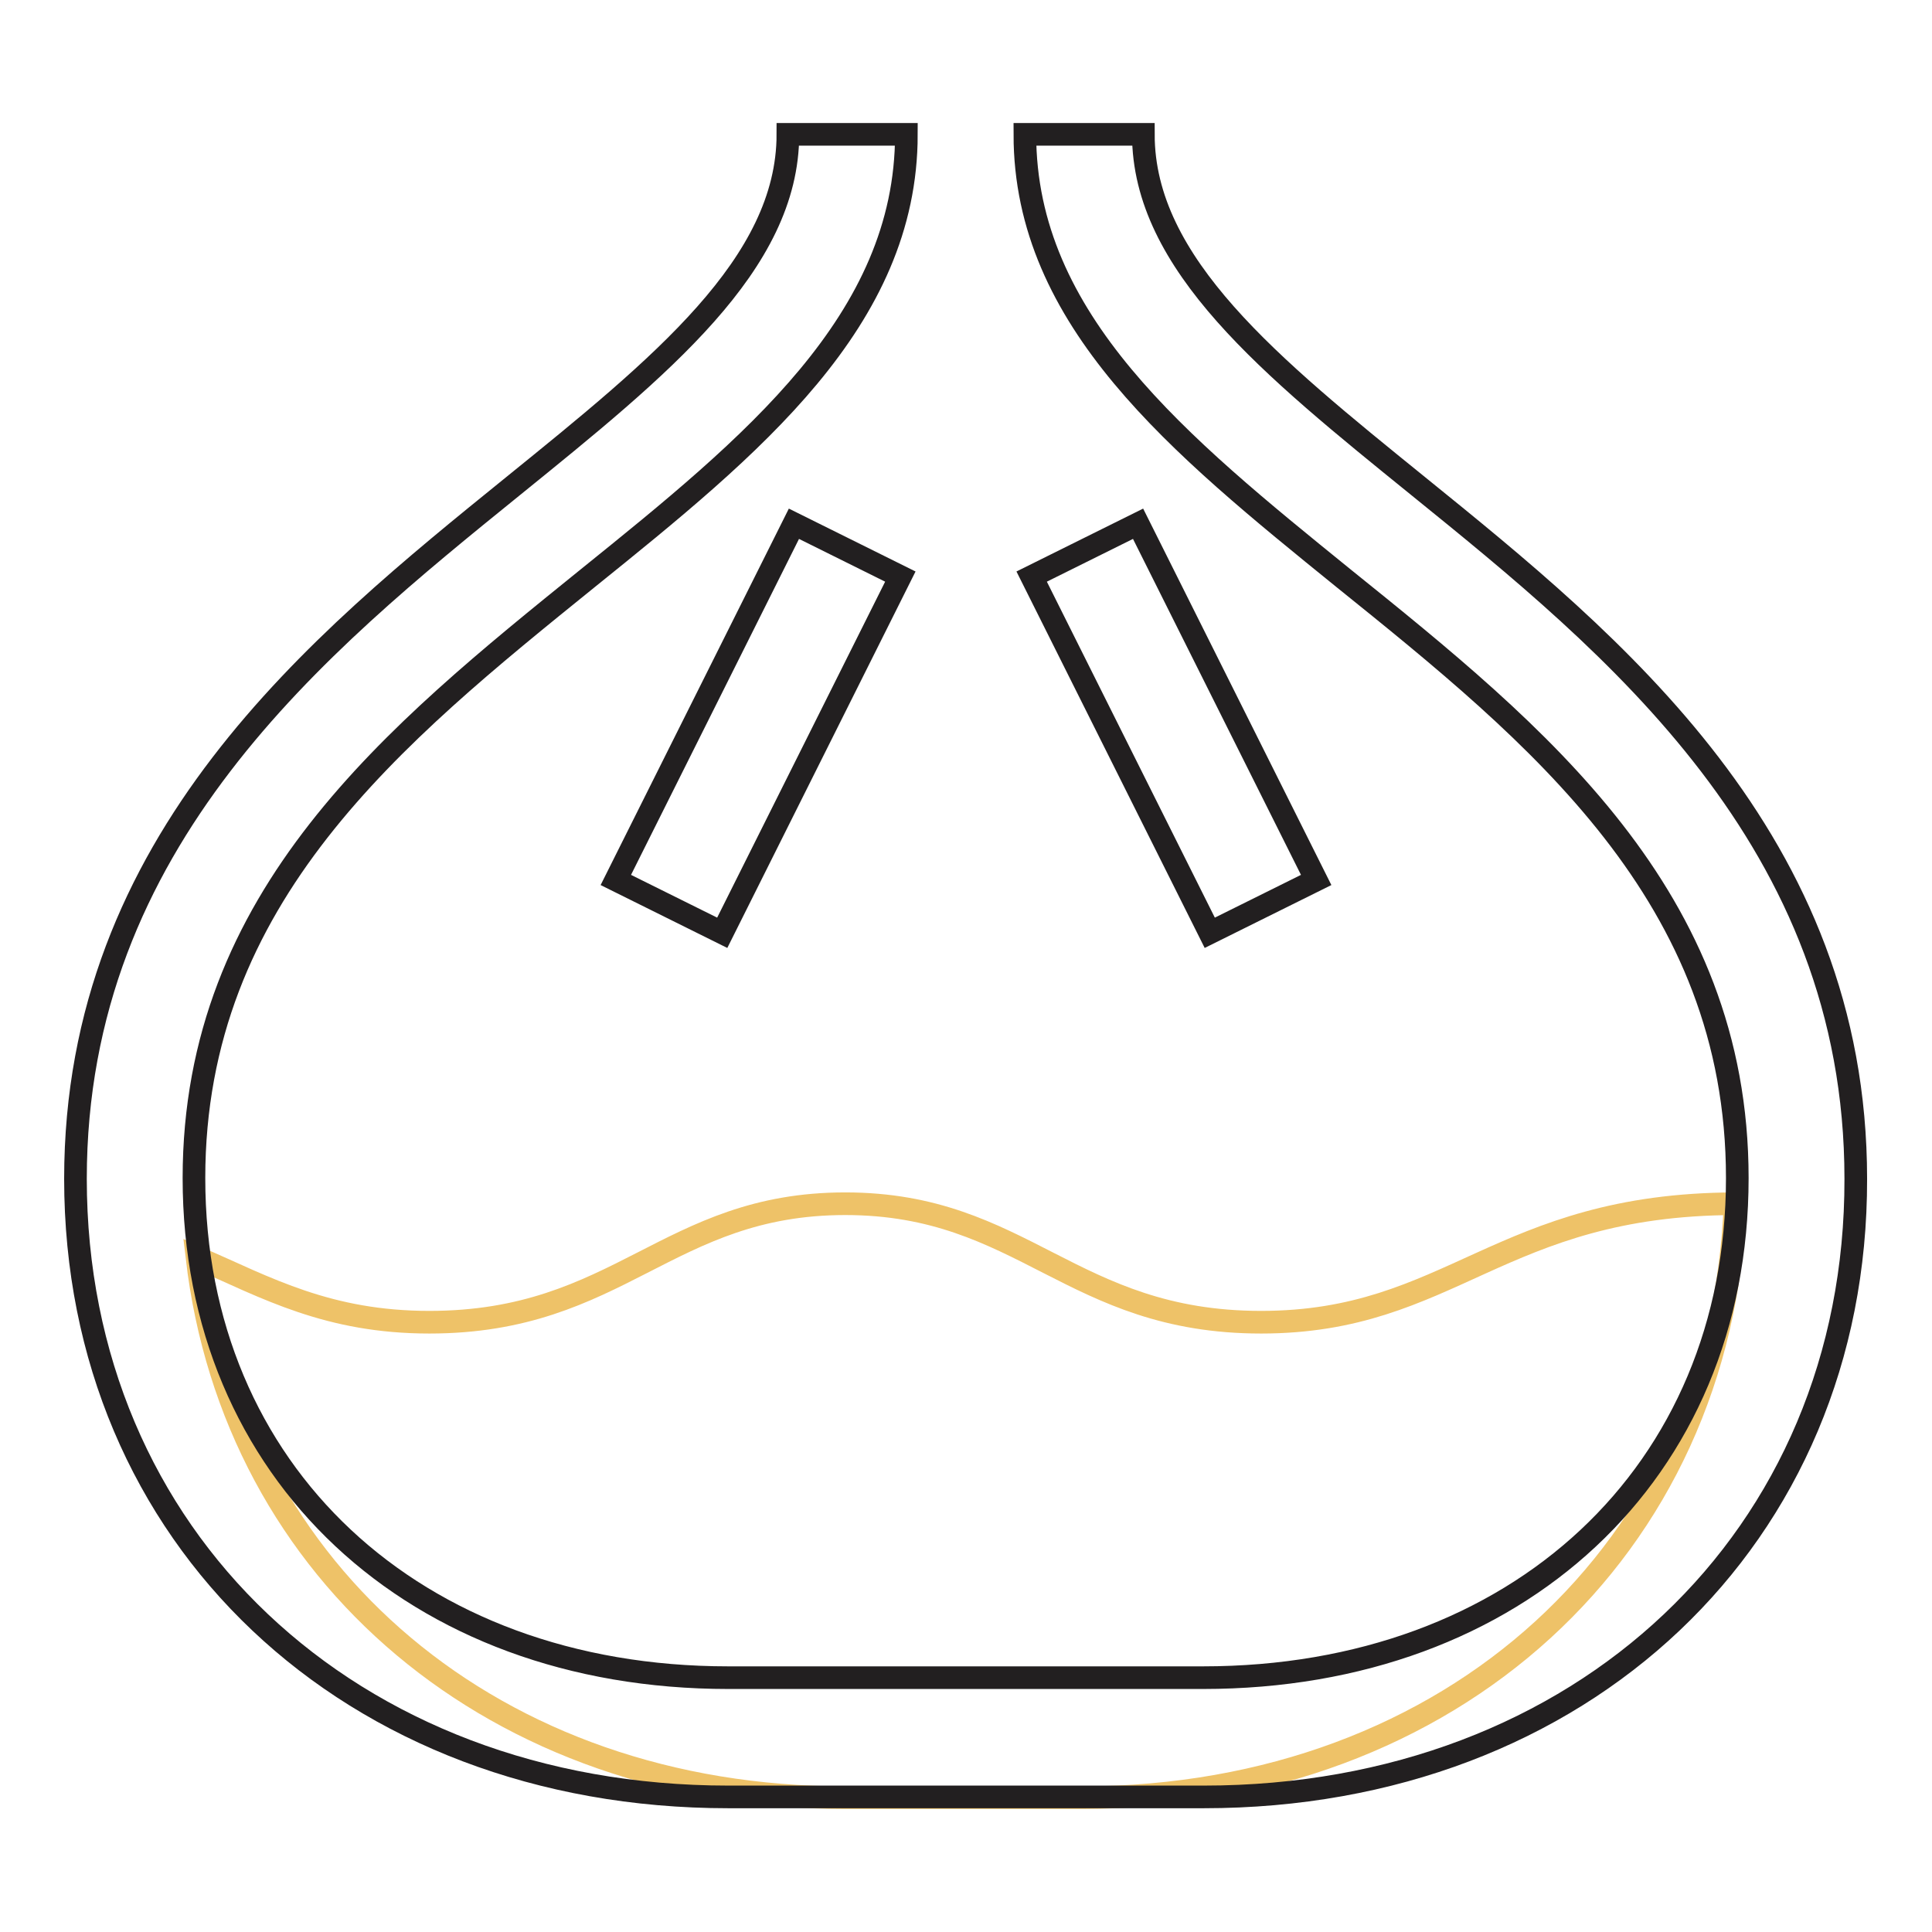 <?xml version="1.0" encoding="utf-8"?>
<!-- Svg Vector Icons : http://www.onlinewebfonts.com/icon -->
<!DOCTYPE svg PUBLIC "-//W3C//DTD SVG 1.1//EN" "http://www.w3.org/Graphics/SVG/1.1/DTD/svg11.dtd">
<svg version="1.1" xmlns="http://www.w3.org/2000/svg" xmlns:xlink="http://www.w3.org/1999/xlink" x="0px" y="0px" viewBox="0 0 256 256" enable-background="new 0 0 256 256" xml:space="preserve">
<g> <path stroke-width="3" fill-opacity="0" stroke="#eec268"  d="M229.9,159.5c-31.3,0.1-37.6,15.7-62.8,15.7c-25.2,0-31.5-15.7-55.1-15.7c-23.6,0-29.9,15.7-55.1,15.7 c-13.4,0-21.5-4.5-30.8-8.6c4.9,42,39.5,71.6,85.9,71.6h31.5C192.5,238.1,228.2,205.2,229.9,159.5L229.9,159.5z"/> <path stroke-width="3" fill-opacity="0" stroke="#221f20"  d="M159.5,238.1H96.5c-50.1,0-86.5-34.4-86.5-81.9c0-44.9,32.2-70.9,58-91.8c19.5-15.8,36.4-29.4,36.4-46.6 h15.7c0,24.7-20.5,41.3-42.2,58.8c-25.6,20.7-52.2,42.1-52.2,79.5c0,38.9,29.1,66.2,70.8,66.2h62.9c41.7,0,70.8-27.2,70.8-66.2 c0-37.4-26.5-58.8-52.2-79.5c-21.7-17.6-42.2-34.1-42.2-58.8h15.7c0,17.2,16.9,30.8,36.4,46.6c25.8,20.9,58,46.9,58,91.8 C246,203.7,209.6,238.1,159.5,238.1z M160.3,123.6l-23.6-47.2l14.1-7l23.6,47.2L160.3,123.6z M95.7,123.6l-14.1-7l23.6-47.2l14.1,7 L95.7,123.6z"/></g>
</svg>